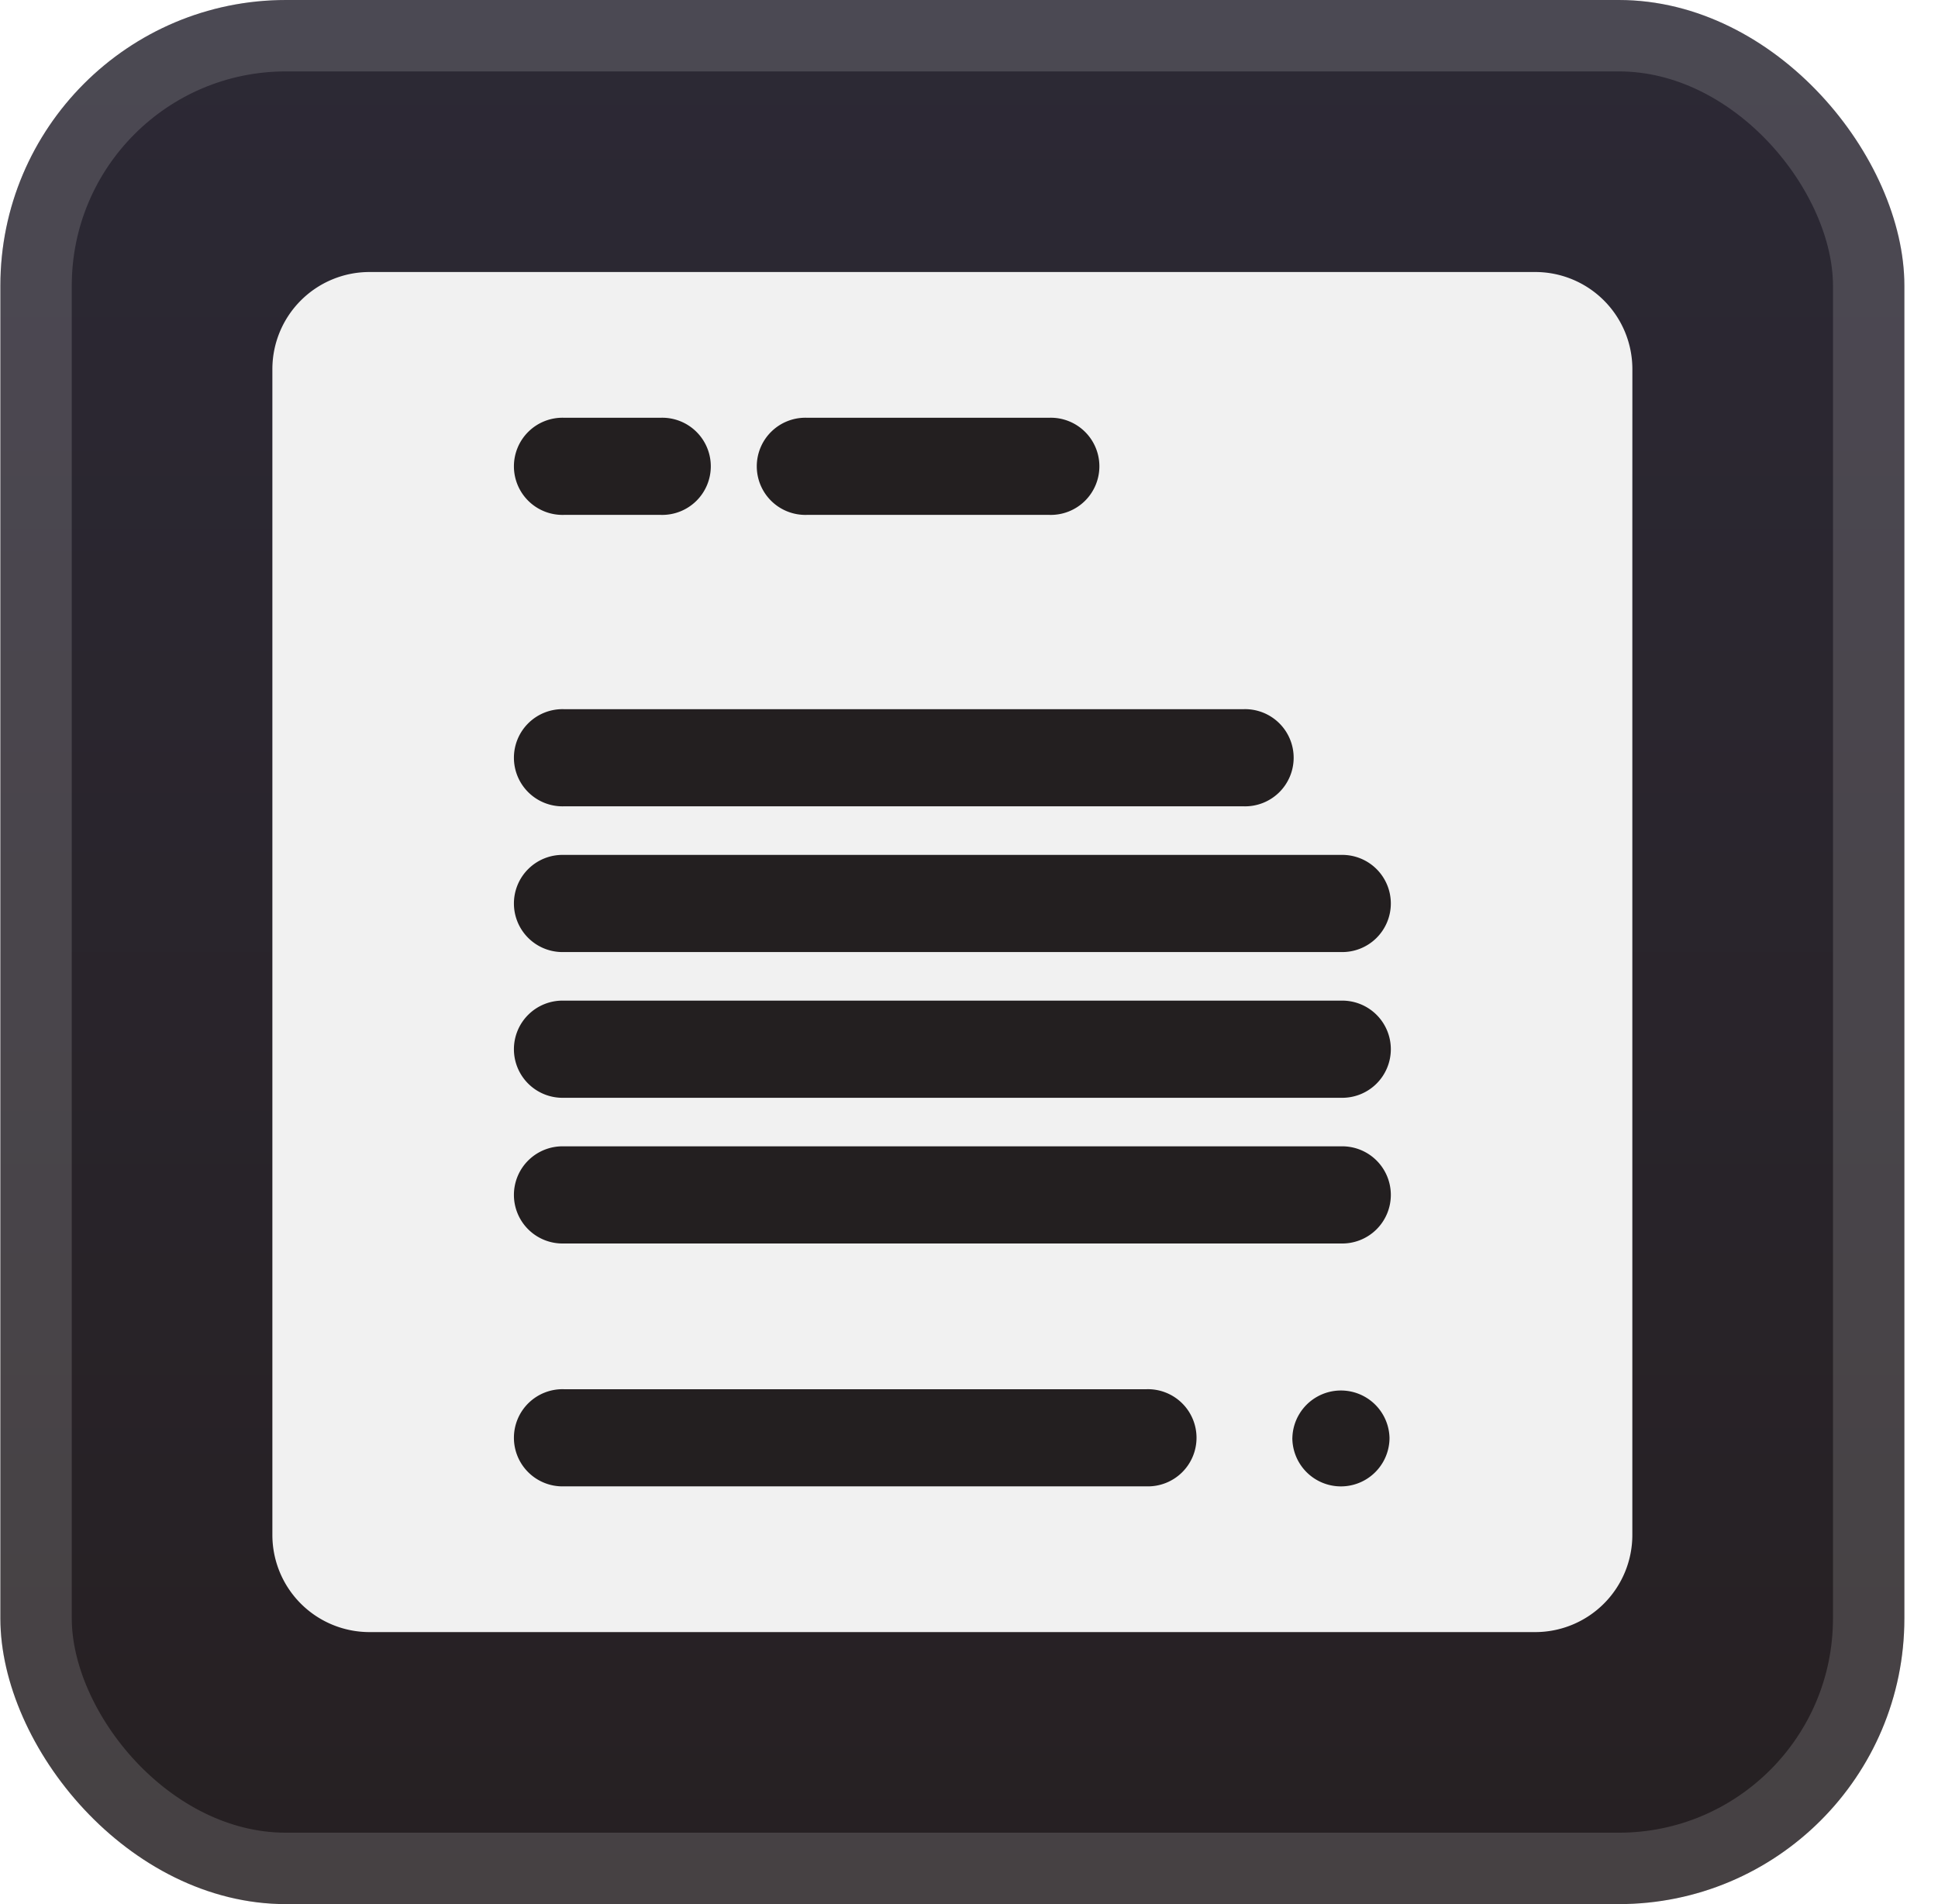 <svg xmlns="http://www.w3.org/2000/svg" width="65.143" height="64" fill="none" viewBox="0 0 57 56"><rect width="56" height="56" x=".011" fill="url(#a)" rx="8.4"/><g filter="url(#b)"><path fill="#F1F1F1" d="M48.01 15.66v29.483A2.857 2.857 0 0 1 45.155 48H10.868a2.857 2.857 0 0 1-2.857-2.857V10.857A2.857 2.857 0 0 1 10.868 8h34.286a2.857 2.857 0 0 1 2.857 2.857z"/><path fill="#231F20" d="M36.582 20.857h-20a1.429 1.429 0 1 0 0 2.857h20a1.429 1.429 0 1 0 0-2.857m2.858 4.286H16.582a1.429 1.429 0 1 0 0 2.857H39.44a1.429 1.429 0 1 0 0-2.857m0 4.286H16.582a1.429 1.429 0 1 0 0 2.857H39.44a1.429 1.429 0 1 0 0-2.857m0 4.285H16.582a1.429 1.429 0 1 0 0 2.857H39.44a1.429 1.429 0 1 0 0-2.857m-5.715 7.143H16.582a1.429 1.429 0 1 0 0 2.857h17.143a1.429 1.429 0 1 0 0-2.857m4.285 1.429a1.429 1.429 0 1 0 2.858 0 1.429 1.429 0 0 0-2.857 0m-18.571-30h-2.858a1.429 1.429 0 1 0 0 2.857h2.857a1.429 1.429 0 1 0 0-2.857m11.429 0h-7.143a1.429 1.429 0 1 0 0 2.857h7.143a1.429 1.429 0 1 0 0-2.857"/></g><rect width="53.9" height="53.9" x="1.061" y="1.05" stroke="#fff" stroke-opacity=".15" stroke-width="2.1" rx="7.35"/><defs><linearGradient id="a" x1="28.011" x2="28.011" y1="0" y2="56" gradientUnits="userSpaceOnUse"><stop stop-color="#2C2935"/><stop offset="1" stop-color="#262022"/></linearGradient><filter id="b" width="51.429" height="51.429" x="2.296" y="2.286" color-interpolation-filters="sRGB" filterUnits="userSpaceOnUse"><feFlood flood-opacity="0" result="BackgroundImageFix"/><feColorMatrix in="SourceAlpha" result="hardAlpha" values="0 0 0 0 0 0 0 0 0 0 0 0 0 0 0 0 0 0 127 0"/><feOffset/><feGaussianBlur stdDeviation="2.857"/><feComposite in2="hardAlpha" operator="out"/><feColorMatrix values="0 0 0 0 0 0 0 0 0 0 0 0 0 0 0 0 0 0 0.25 0"/><feBlend in2="BackgroundImageFix" result="effect1_dropShadow_4_139"/><feBlend in="SourceGraphic" in2="effect1_dropShadow_4_139" result="shape"/></filter></defs></svg>